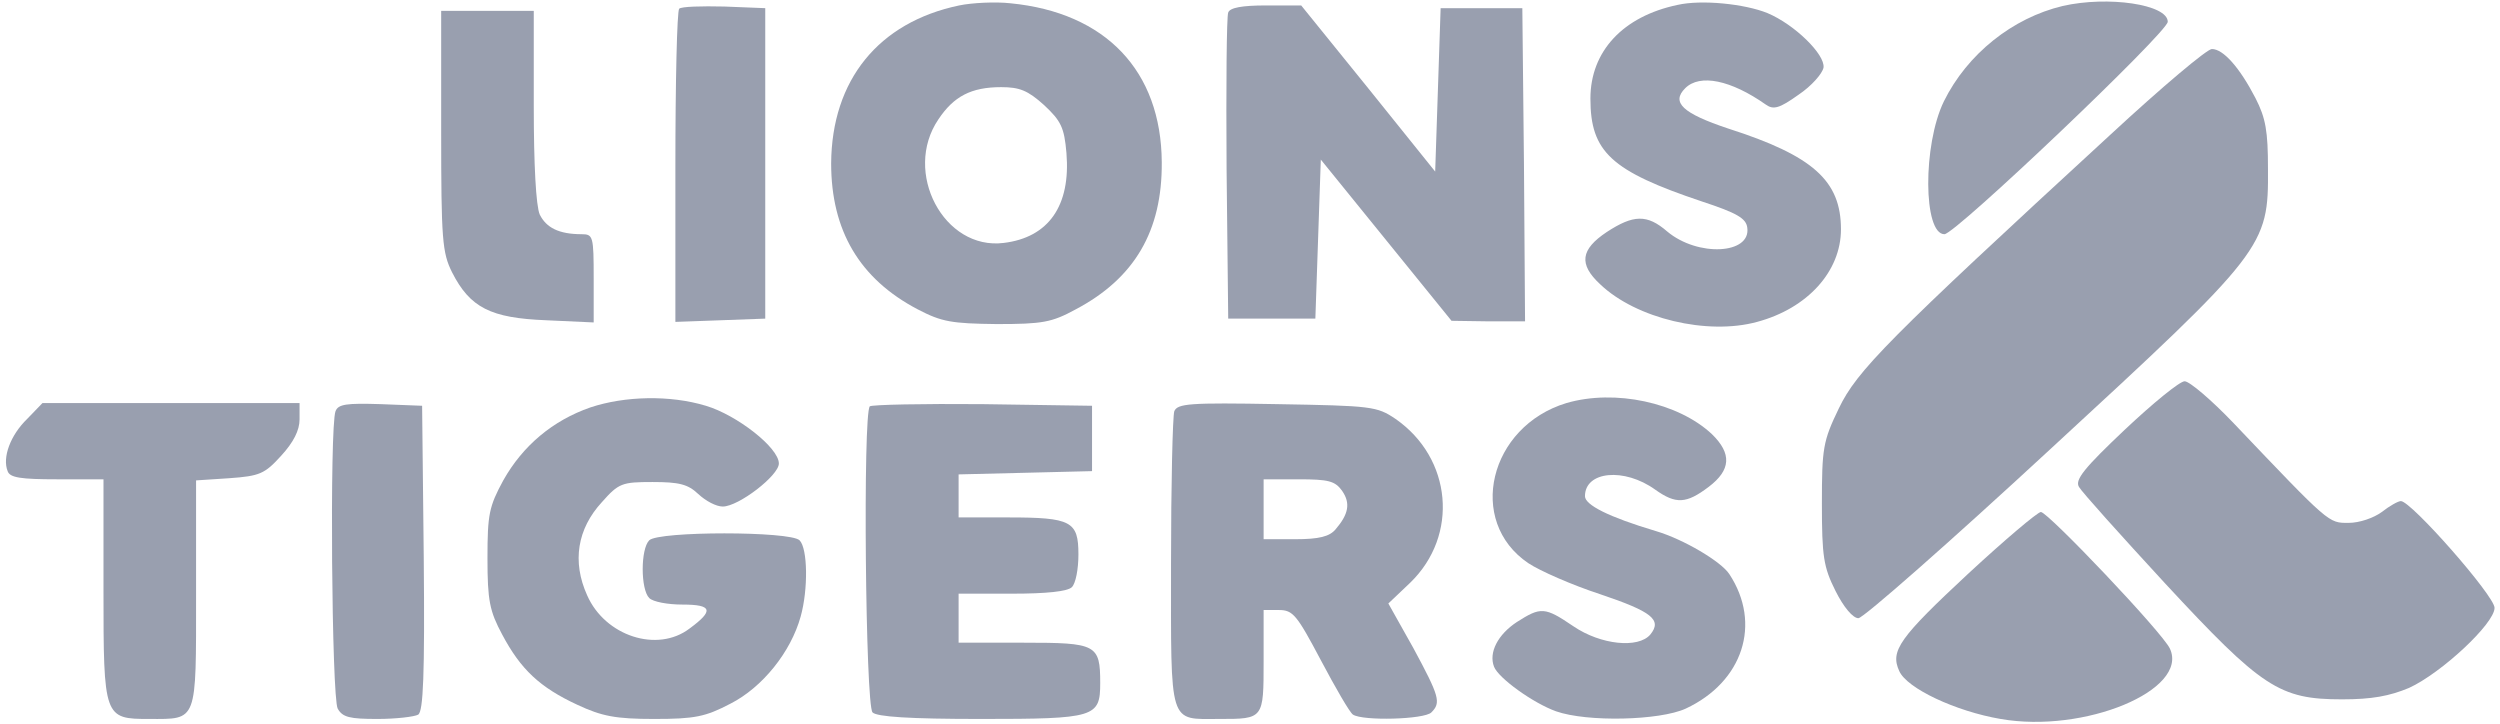 <?xml version="1.0" standalone="no"?> <!DOCTYPE svg PUBLIC "-//W3C//DTD SVG 20010904//EN"  "http://www.w3.org/TR/2001/REC-SVG-20010904/DTD/svg10.dtd"> <svg version="1.0" xmlns="http://www.w3.org/2000/svg"  width="459pt" height="133pt" viewBox="0 0 459 133"  preserveAspectRatio="xMidYMid meet">  <g transform="translate(0,133) scale(0.1,-0.1)" fill="#999FAF" stroke="none"> <path d="M1761 1320 c-148 -31 -234 -137 -235 -290 0 -123 52 -212 159 -268 44 -23 62 -26 145 -27 84 0 101 3 145 27 108 57 159 144 158 270 -1 168 -103 275 -278 292 -27 3 -70 1 -94 -4z m156 -183 c31 -29 37 -41 41 -88 8 -97 -33 -155 -115 -165 -110 -14 -186 130 -120 227 28 42 60 59 115 59 34 0 49 -6 79 -33z"/> <path d="M3080 1321 c-100 -21 -160 -85 -160 -172 0 -98 38 -133 205 -189 64 -21 81 -31 83 -48 7 -49 -91 -54 -147 -7 -37 32 -62 31 -111 -1 -48 -32 -52 -59 -12 -96 66 -63 197 -94 288 -69 93 25 154 93 154 170 0 89 -51 135 -207 185 -84 28 -105 48 -79 74 27 27 84 15 148 -30 14 -10 25 -7 60 18 24 16 44 39 46 50 3 24 -53 79 -103 100 -42 17 -121 25 -165 15z"/> <path d="M3787 1319 c-92 -22 -175 -88 -218 -175 -39 -80 -38 -244 1 -244 20 0 410 371 410 390 0 32 -110 48 -193 29z"/> <path d="M1247 1314 c-4 -4 -7 -135 -7 -291 l0 -284 83 3 82 3 0 285 0 285 -75 3 c-42 1 -79 0 -83 -4z"/> <path d="M2255 1307 c-3 -7 -4 -136 -3 -287 l3 -275 80 0 80 0 5 146 5 146 120 -148 120 -148 68 -1 67 0 -2 288 -3 287 -75 0 -75 0 -5 -150 -5 -150 -123 153 -123 152 -65 0 c-43 0 -66 -4 -69 -13z"/> <path d="M810 1090 c0 -200 2 -224 20 -260 33 -65 71 -84 173 -88 l87 -4 0 81 c0 77 -1 81 -22 81 -42 0 -65 12 -77 36 -7 16 -11 92 -11 199 l0 175 -85 0 -85 0 0 -220z"/> <path d="M3875 1083 c-410 -377 -466 -434 -499 -503 -29 -60 -31 -73 -31 -175 0 -97 3 -116 25 -160 15 -30 32 -50 42 -50 9 0 167 139 352 310 395 364 401 372 400 515 0 69 -4 93 -23 130 -29 56 -59 90 -80 90 -9 0 -92 -70 -186 -157z"/> <path d="M3901 541 c-74 -70 -92 -92 -84 -105 5 -9 76 -88 158 -177 178 -192 210 -213 325 -213 55 0 87 6 123 21 59 27 157 118 157 147 0 22 -153 196 -172 196 -5 0 -21 -9 -35 -20 -15 -11 -41 -20 -61 -20 -37 0 -34 -3 -211 183 -40 42 -81 77 -90 77 -9 0 -58 -40 -110 -89z"/> <path d="M1084 582 c-69 -24 -124 -70 -160 -134 -26 -48 -29 -62 -29 -143 0 -78 4 -97 27 -140 34 -64 69 -97 138 -129 45 -21 70 -26 141 -26 75 0 94 4 140 28 59 30 111 95 129 160 14 50 13 125 -2 140 -17 17 -259 17 -276 0 -16 -16 -16 -90 0 -106 7 -7 34 -12 61 -12 55 0 58 -11 13 -44 -59 -45 -155 -14 -188 61 -28 62 -18 122 27 171 31 35 37 37 93 37 49 0 65 -4 84 -22 14 -13 33 -23 45 -23 29 0 103 57 103 79 0 29 -77 89 -134 106 -66 20 -149 18 -212 -3z"/> <path d="M2876 590 c-142 -43 -184 -217 -70 -294 21 -14 80 -40 132 -57 95 -32 114 -47 92 -74 -22 -26 -91 -19 -141 15 -53 36 -60 36 -104 8 -35 -23 -52 -56 -42 -82 8 -21 72 -67 114 -82 57 -20 190 -17 238 5 105 49 140 156 80 247 -15 23 -84 64 -135 79 -87 26 -130 48 -130 64 0 46 72 53 129 12 38 -27 57 -26 98 5 41 31 43 61 6 97 -62 58 -178 83 -267 57z"/> <path d="M50 561 c-31 -30 -46 -71 -36 -96 4 -12 24 -15 91 -15 l85 0 0 -203 c0 -235 1 -237 84 -237 89 0 86 -8 86 229 l0 209 61 4 c56 4 65 8 95 41 23 25 34 47 34 67 l0 30 -236 0 -236 0 -28 -29z"/> <path d="M616 575 c-11 -29 -7 -525 4 -546 9 -16 22 -19 73 -19 34 0 68 4 75 8 9 7 12 71 10 288 l-3 279 -76 3 c-63 2 -78 0 -83 -13z"/> <path d="M1597 584 c-13 -13 -8 -549 5 -562 8 -8 67 -12 199 -12 210 0 219 3 219 66 0 71 -7 74 -140 74 l-120 0 0 45 0 45 98 0 c63 0 102 4 110 12 7 7 12 33 12 60 0 61 -13 68 -129 68 l-91 0 0 40 0 39 123 3 122 3 0 60 0 60 -201 3 c-110 1 -203 -1 -207 -4z"/> <path d="M2156 575 c-3 -9 -6 -135 -6 -280 0 -301 -5 -285 89 -285 81 0 81 0 81 106 l0 94 28 0 c26 0 33 -9 77 -92 27 -51 53 -96 59 -100 18 -12 131 -9 144 4 18 18 15 29 -33 118 l-46 82 40 38 c90 87 77 229 -27 301 -34 23 -44 24 -217 27 -162 3 -183 1 -189 -13z m308 -146 c16 -23 12 -43 -12 -71 -11 -13 -30 -18 -74 -18 l-58 0 0 55 0 55 64 0 c55 0 67 -3 80 -21z"/> <path d="M3615 278 c-128 -119 -145 -143 -128 -180 14 -32 104 -74 186 -88 154 -27 346 53 311 129 -13 29 -224 251 -237 251 -7 -1 -66 -51 -132 -112z"/> </g> </svg>
